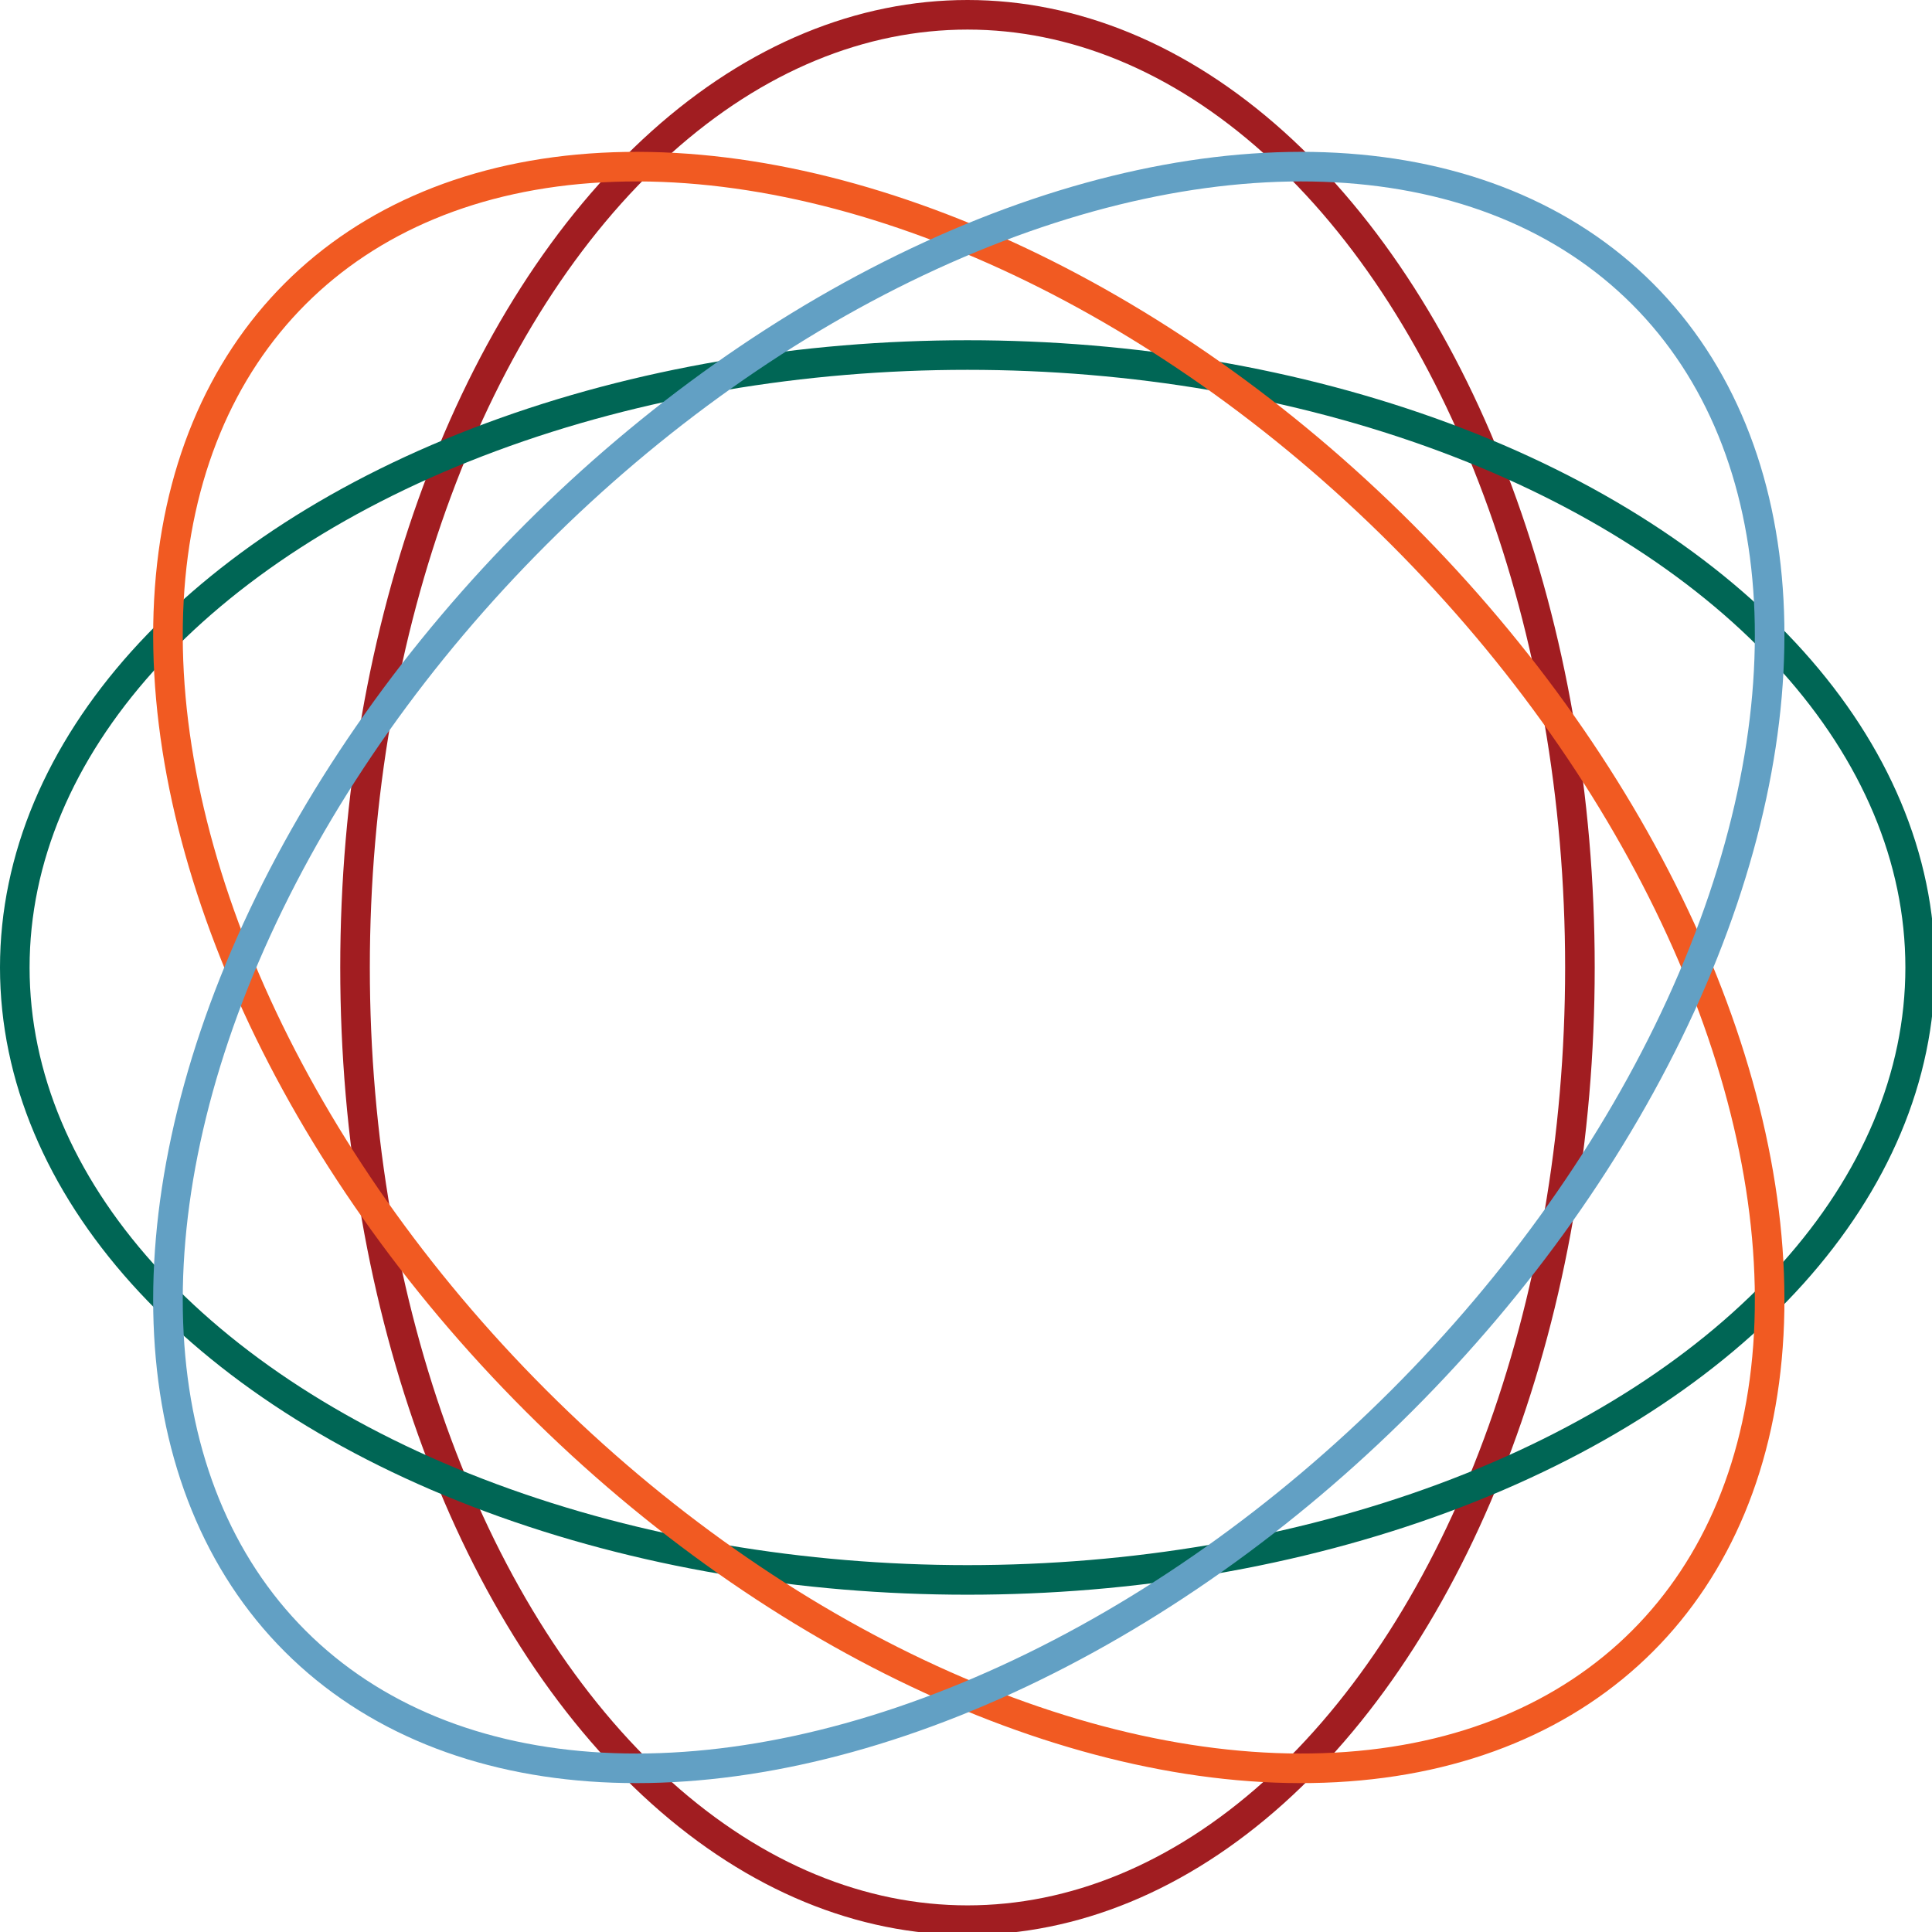 <svg xmlns="http://www.w3.org/2000/svg" viewBox="0 0 65.3 65.3"><defs><style>.\34 8b4c435-6a7f-44f9-a108-e4b9e9cc88ec,.d2efcd62-43a8-493c-b116-578d92aeccd0,.d5f0599e-6189-4065-9260-558027cbebeb,.de594524-fe0f-4bdc-9998-e435c65f7015{fill:none;stroke-miterlimit:10;}.d5f0599e-6189-4065-9260-558027cbebeb{stroke:#a11d21;}.\34 8b4c435-6a7f-44f9-a108-e4b9e9cc88ec{stroke:#065;}.de594524-fe0f-4bdc-9998-e435c65f7015{stroke:#f15a22;}.d2efcd62-43a8-493c-b116-578d92aeccd0{stroke:#62a0c4;}</style></defs><title>SCFCircle</title><g id="2ee9e890-ad91-4cf4-807d-949ef5bf8b6a" data-name="Layer 2"><g id="4804bec2-7bac-47ed-aa7c-f869b7d87a44" data-name="Layer 1"><ellipse class="d5f0599e-6189-4065-9260-558027cbebeb" cx="32.7" cy="32.7" rx="20.7" ry="32.2"/><ellipse class="48b4c435-6a7f-44f9-a108-e4b9e9cc88ec" cx="32.7" cy="32.7" rx="32.2" ry="20.7"/><ellipse class="de594524-fe0f-4bdc-9998-e435c65f7015" cx="32.7" cy="32.7" rx="20.7" ry="32.2" transform="translate(-13.5 32.7) rotate(-45)"/><ellipse class="d2efcd62-43a8-493c-b116-578d92aeccd0" cx="32.7" cy="32.7" rx="32.2" ry="20.7" transform="translate(-13.5 32.7) rotate(-45)"/></g></g></svg>